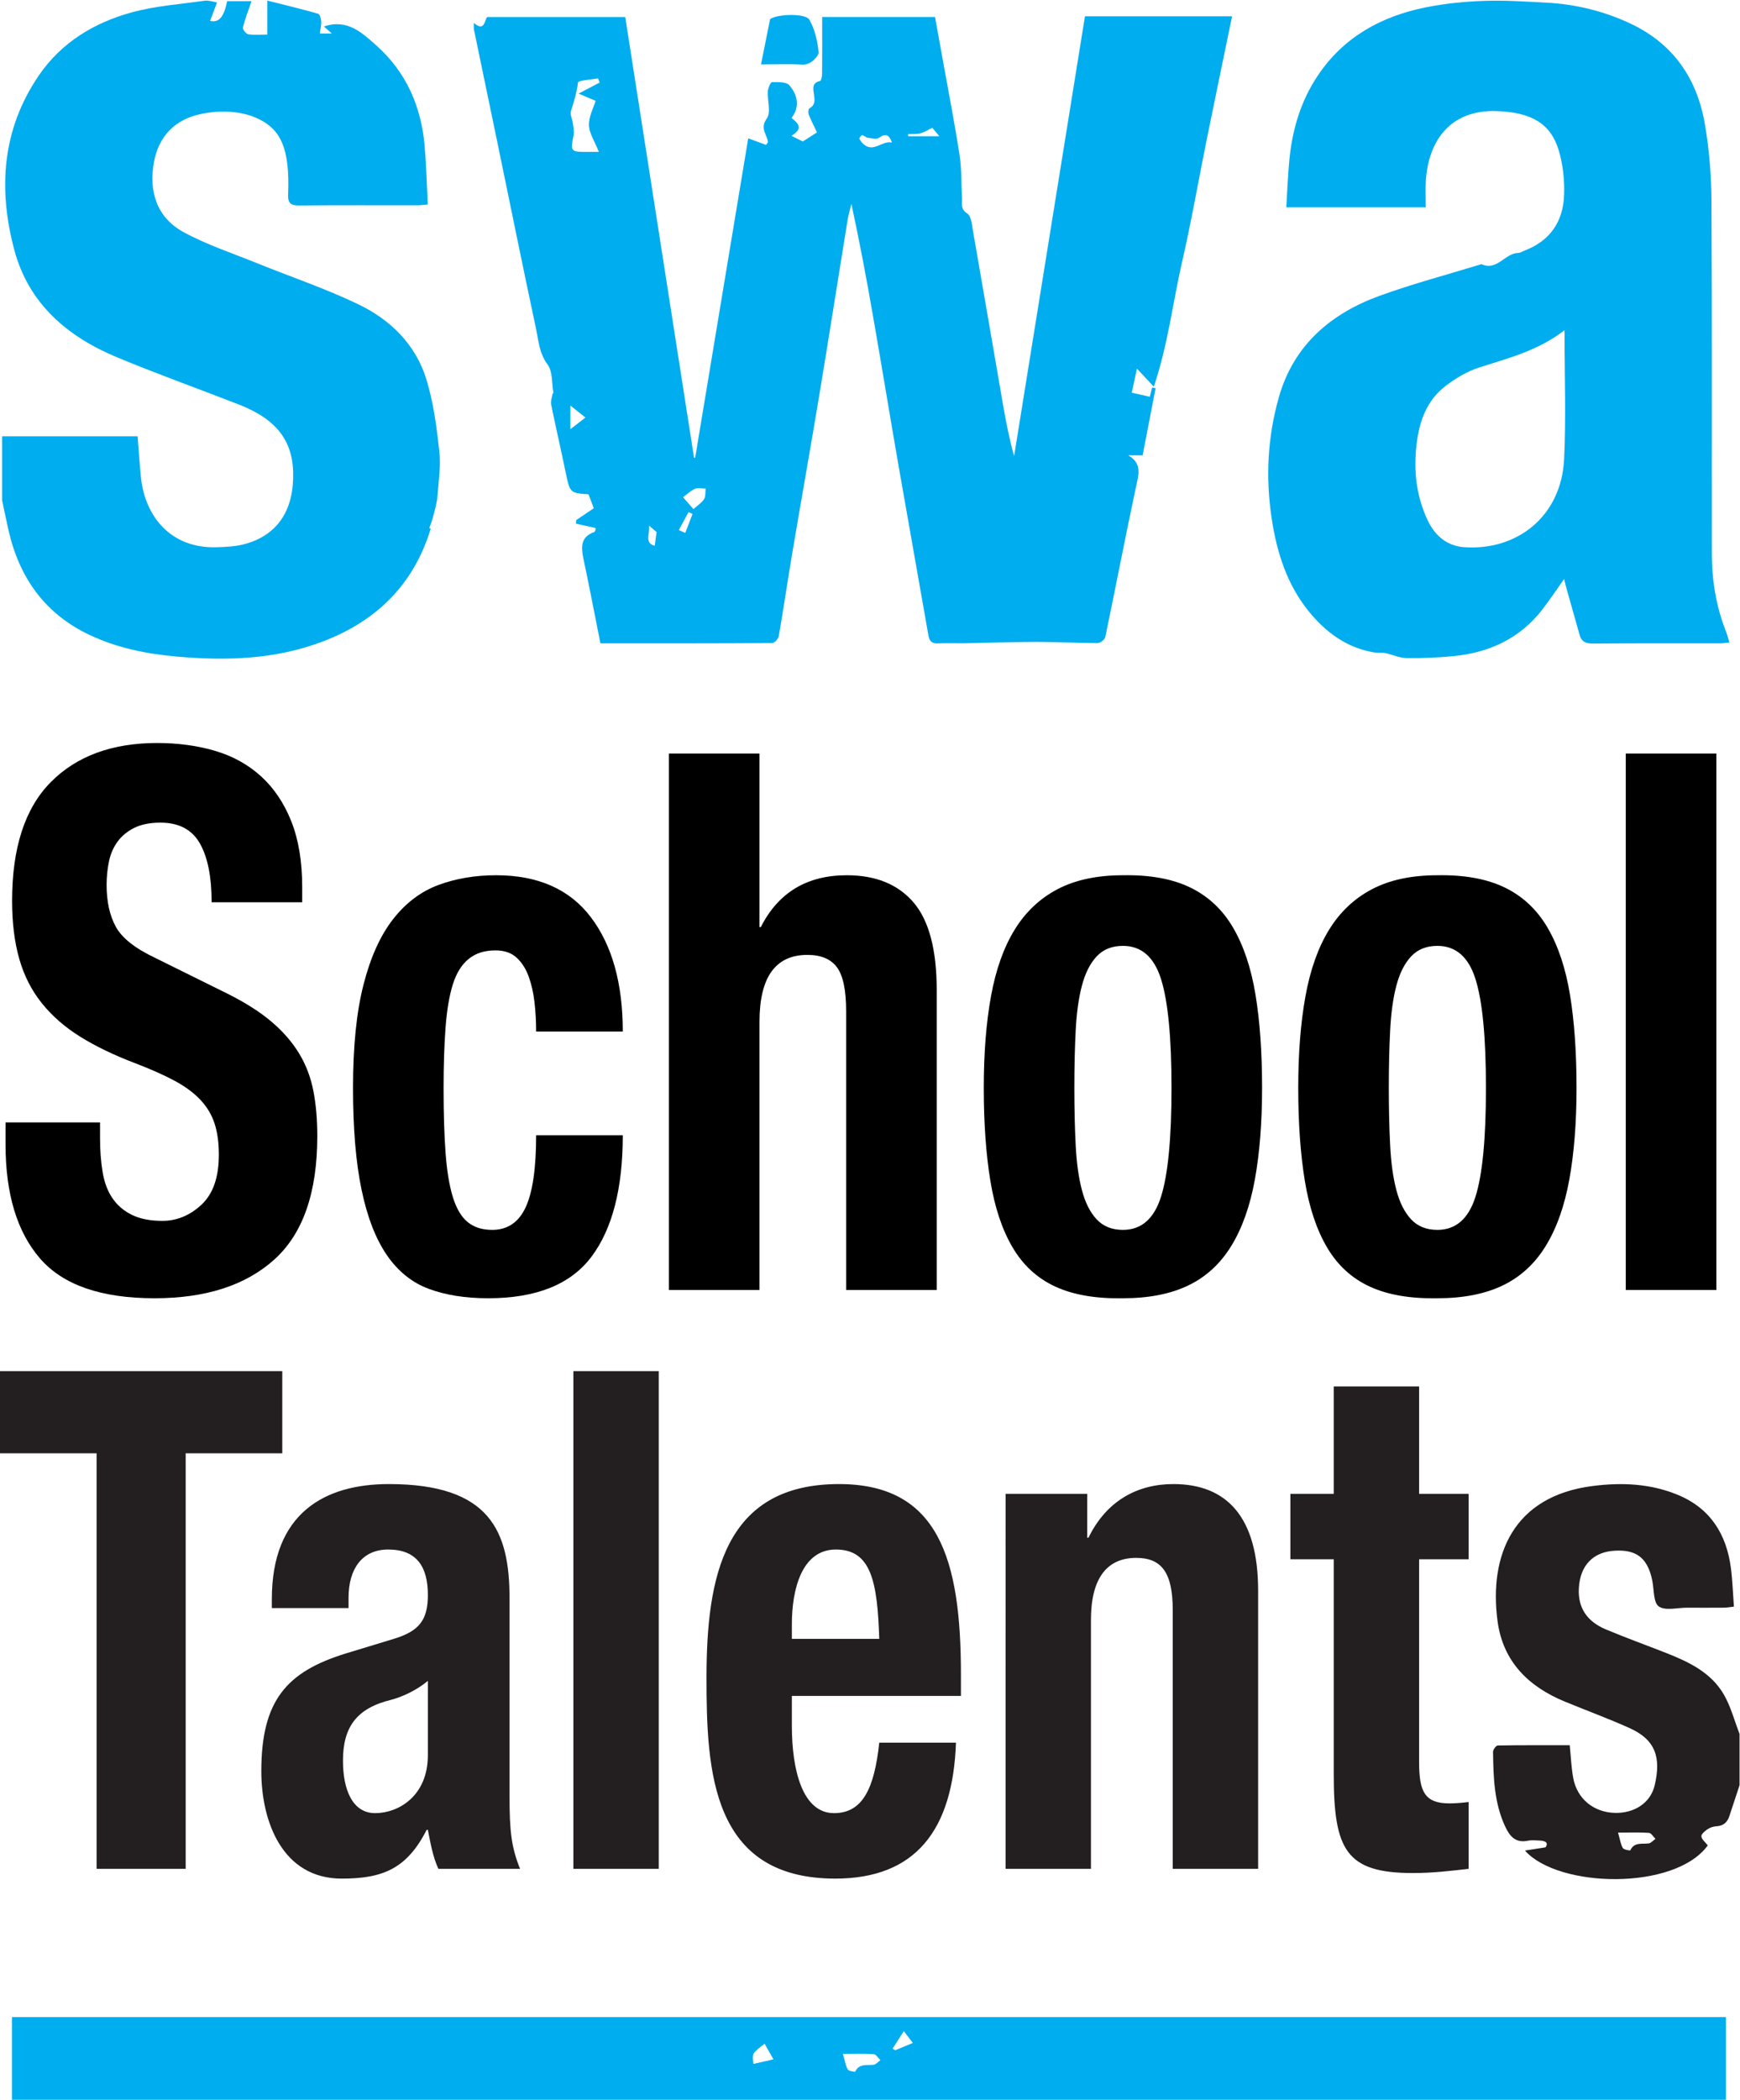 <?xml version="1.0" encoding="UTF-8" standalone="no"?>
<svg
   xmlns:dc="http://purl.org/dc/elements/1.1/"
   xmlns:cc="http://creativecommons.org/ns#"
   xmlns:rdf="http://www.w3.org/1999/02/22-rdf-syntax-ns#"
   xmlns:svg="http://www.w3.org/2000/svg"
   xmlns="http://www.w3.org/2000/svg"
   viewBox="0 0 157.773 190.253"
   height="190.253"
   width="157.773"
   xml:space="preserve"
   id="svg2"
   version="1.1"><defs
     id="defs6" /><g
     transform="matrix(1.333,0,0,-1.333,0,190.253)"
     id="g10"><g
       transform="scale(0.1)"
       id="g12"><path
         id="path14"
         style="fill:#00adef;fill-opacity:1;fill-rule:nonzero;stroke:none"
         d="m 445.344,1056.26 c 0.469,3.35 0.871,6.25 1.297,9.33 -1.328,1.13 -2.887,2.46 -5.172,4.41 0.754,-5.64 -3.328,-11.78 3.875,-13.74 z m 16.394,10.7 c 1.465,-0.66 2.934,-1.31 4.399,-1.97 1.644,4.31 3.293,8.63 4.933,12.94 -0.91,0.4 -1.816,0.8 -2.726,1.2 -2.199,-4.06 -4.403,-8.11 -6.606,-12.17 z m 177.239,267.68 c -2.289,2.77 -3.762,4.55 -4.766,5.77 -3.02,-1.44 -5.52,-3.1 -8.273,-3.8 -2.625,-0.68 -5.516,-0.37 -8.293,-0.5 0.05,-0.48 0.097,-0.98 0.16,-1.47 6.699,0 13.406,0 21.172,0 z m -240.731,-191.2 c -3.906,3.11 -6.984,5.56 -10.254,8.15 0,-4.74 0,-9.18 0,-16.06 4.375,3.38 7.25,5.6 10.254,7.91 z m 208.524,186.88 c -1.887,5.13 -4.133,6.64 -8.657,3.38 -1.707,-1.25 -5.105,-0.44 -7.675,-0.12 -1.399,0.18 -2.633,1.56 -4.051,1.82 -0.469,0.09 -2.012,-2 -1.782,-2.46 0.754,-1.52 1.903,-2.99 3.243,-4.05 6.703,-5.32 12.308,3.07 18.922,1.43 z M 471.695,1081.21 c 2.934,2.64 5.7,4.3 7.215,6.74 1.18,1.89 0.797,4.75 1.11,7.18 -2.446,0.01 -5.176,0.73 -7.262,-0.13 -2.836,-1.18 -5.18,-3.54 -8.156,-5.7 2.257,-2.58 4.816,-5.49 7.093,-8.09 z m -64.328,242.81 c -2.836,7.16 -6.59,12.6 -6.742,18.14 -0.16,5.86 3.105,11.81 4.531,16.57 -4.218,1.78 -7.051,2.98 -11.586,4.9 6.024,3.16 10.192,5.34 14.36,7.53 -0.391,0.94 -0.785,1.88 -1.176,2.82 -4.742,-0.91 -13.363,-1.31 -13.563,-2.81 -0.871,-6.72 -2.738,-12.96 -4.789,-19.33 -0.781,-2.44 0.922,-5.62 1.293,-8.48 0.332,-2.59 0.946,-5.32 0.485,-7.81 -2.145,-11.61 -2.258,-11.59 10.07,-11.54 1.629,0.01 3.266,0.01 7.117,0.01 z m 101.594,9.21 c 4.617,-1.7 8.574,-3.16 12.129,-4.47 1.098,1.52 1.355,1.72 1.336,1.88 -0.629,5.21 -5.766,9.25 -0.821,16.07 2.989,4.13 0.313,12.2 0.708,18.47 0.144,2.23 1.796,6.21 2.82,6.23 4.027,0.06 9.754,0.3 11.801,-2.11 5.507,-6.5 7.468,-14.45 1.484,-22.2 6.605,-5.24 6.516,-7.83 0,-12.19 2.449,-1.22 5,-2.5 7.652,-3.82 2.535,1.62 5.27,3.36 9.688,6.18 -1.766,3.71 -3.906,7.81 -5.629,12.07 -0.496,1.23 -0.281,3.84 0.48,4.27 4.086,2.32 3.629,5.57 3.082,9.39 -0.523,3.62 -1.687,7.96 4.145,9.2 0.781,0.16 1.352,3.13 1.367,4.8 0.11,12.78 0.059,25.55 0.059,38.7 25.566,0 50.726,0 76.761,0 1.821,-10.04 3.782,-20.76 5.707,-31.49 3.739,-20.87 7.821,-41.69 11.024,-62.64 1.457,-9.53 1.062,-19.32 1.633,-28.98 0.215,-3.72 -1.25,-7.39 3.609,-10.5 2.727,-1.74 3.137,-7.7 3.867,-11.88 6.946,-39.69 13.703,-79.41 20.598,-119.11 1.965,-11.26 4.199,-22.47 7.363,-33.9 16.035,99.49 32.071,198.97 48.196,298.98 32.91,0 65.925,0 100.078,0 -5.774,-28 -11.582,-55.82 -17.231,-83.66 -5.625,-27.77 -10.445,-55.72 -16.785,-83.32 -6.34,-27.57 -9.519,-55.96 -19.227,-84.78 -4.574,4.88 -7.414,7.93 -11.488,12.28 -1.289,-6.01 -2.359,-11.04 -3.496,-16.36 4.602,-1.05 8.391,-1.91 12.238,-2.79 0.481,1.9 1.036,4.1 1.582,6.31 0.789,-0.16 1.582,-0.31 2.372,-0.46 -2.938,-15.21 -5.875,-30.42 -8.817,-45.65 -3.777,0 -6.777,0 -9.785,0 9.812,-5.65 6.98,-13.43 5.168,-21.94 -7.231,-33.79 -13.723,-67.76 -20.774,-101.591 -0.351,-1.711 -3.41,-4.071 -5.214,-4.071 -13.758,0 -27.532,0.797 -41.289,0.79 -16.336,-0.016 -32.676,-0.618 -49.004,-0.903 -6.055,-0.101 -12.11,0.207 -18.145,-0.109 -4.226,-0.223 -5.957,1.367 -6.68,5.496 -6.613,38.028 -13.488,76.008 -20.097,114.038 -6.004,34.53 -11.668,69.12 -17.696,103.65 -4.378,25.12 -9.089,50.17 -14.597,75.6 -0.895,-3.8 -2.02,-7.57 -2.645,-11.41 -6.386,-39.31 -12.543,-78.65 -19.066,-117.94 -6.016,-36.23 -12.477,-72.39 -18.59,-108.61 -3.141,-18.58 -5.84,-37.24 -9.066,-55.805 -0.325,-1.867 -2.887,-4.777 -4.43,-4.785 -38.676,-0.265 -77.356,-0.211 -116.914,-0.211 -3.867,19.391 -7.531,38.511 -11.559,57.551 -1.668,7.91 -2.004,14.8 7.313,18.1 0.476,0.17 0.824,1.16 0.941,1.81 0.117,0.67 -0.129,1.4 -0.074,0.98 -4.688,1.02 -8.965,1.96 -13.234,2.9 0.043,0.81 0.086,1.62 0.129,2.43 3.804,2.57 7.605,5.14 11.953,8.07 -0.676,1.82 -1.965,5.28 -3.532,9.46 -12.816,0.92 -12.691,0.94 -15.714,15.55 -3.141,15.2 -6.661,30.32 -9.735,45.53 -0.461,2.3 0.598,4.9 0.988,7.37 0.024,0.15 0.582,0.29 0.567,0.37 -1.168,6.59 -0.426,14.61 -3.992,19.42 -5.727,7.71 -6.141,16.28 -7.918,24.61 -8.762,41 -17.067,82.1 -25.567,123.15 -5.504,26.59 -11.082,53.17 -16.57,79.77 -0.289,1.38 -0.039,2.87 -0.039,4.63 7.23,-6.2 7.078,1.58 8.976,4.03 31.348,0 62.208,0 93.954,0 15.527,-99.38 31.16,-199.48 46.8,-299.57 0.254,0.01 0.508,0.01 0.762,0.01 12.129,72.97 24.258,145.93 36.09,217.11" /><path
         id="path16"
         style="fill:#00adef;fill-opacity:1;fill-rule:nonzero;stroke:none"
         d="m 1063.96,1115.28 c -1.88,-39.3 -32.35,-62.59 -68.218,-59.94 -11.719,0.87 -19.929,8.13 -24.785,18.61 -7.519,16.21 -9.465,33.16 -7.394,51.04 1.847,15.97 6.875,30.02 19.718,39.9 6.887,5.29 14.824,9.99 23.039,12.62 19.73,6.33 39.89,11.35 57.91,25.29 0,-30.51 1.1,-59.08 -0.27,-87.52 z m 110.11,-117.284 c -6.67,16.914 -9.6,34.544 -9.62,52.614 -0.1,80.09 0.19,160.18 -0.27,240.26 -0.1,17.21 -1.52,34.61 -4.39,51.57 -5.2,30.9 -21.18,54.75 -50.24,68.55 -18.36,8.72 -37.76,13.45 -58.03,14.48 -13.96,0.7 -27.97,1.69 -41.9,1.19 -13.253,-0.47 -26.632,-1.77 -39.608,-4.36 -30.254,-6.06 -55.91,-20.05 -73.586,-46.37 -11.758,-17.51 -17.473,-37.11 -19.422,-57.89 -0.988,-10.44 -1.359,-20.93 -2.031,-31.69 32.273,0 63.152,0 94.882,0 0,6.6 -0.324,12.4 0.055,18.17 1.75,26.81 16.367,48.34 48.28,47.22 23.26,-0.82 36.58,-8.26 42.1,-26.66 2.9,-9.67 4.02,-20.32 3.65,-30.45 -0.65,-17.71 -9.31,-30.9 -26.49,-37.52 -1.56,-0.6 -3.1,-1.73 -4.68,-1.76 -9.11,-0.15 -14.45,-12.56 -25.04,-7.64 -23.011,-7.06 -46.343,-13.21 -68.96,-21.39 -33.29,-12.02 -58.575,-33.39 -68.711,-68.59 -7.84,-27.21 -9.297,-55.05 -4.969,-83.3 3.543,-23.2 10.515,-44.81 25.445,-63.08 11.32,-13.862 25.363,-24.217 43.586,-27.471 2.688,-0.477 5.547,-0.012 8.215,-0.547 4.832,-0.965 9.559,-3.305 14.352,-3.379 10.578,-0.16 21.21,0.274 31.75,1.289 24.392,2.352 45.292,11.867 60.642,31.638 5.12,6.59 9.72,13.57 14.86,20.8 0.63,-2.49 1.15,-4.72 1.76,-6.91 2.9,-10.32 5.89,-20.6 8.73,-30.922 1.3,-4.731 4.15,-6.071 9.01,-6.032 28.79,0.231 57.59,0.106 86.37,0.137 2.02,0 4.03,0.34 6.58,0.567 -0.92,3 -1.46,5.3 -2.32,7.476" /><path
         id="path18"
         style="fill:#231f20;fill-opacity:1;fill-rule:nonzero;stroke:none"
         d="M 0,495.281 V 439.422 H 65.707 V 156.961 h 60.598 v 282.461 h 65.707 v 55.859 z m 237.09,-161.07 v 7.027 c 0,19.672 9.273,32.774 26.976,32.774 19.395,0 26.985,-11.711 26.985,-30.91 0,-16.981 -5.906,-24.602 -23.192,-29.821 L 234.98,303.289 C 195,290.91 177.754,271.41 177.754,223.359 c 0,-34.23 14.309,-73.031 54.695,-73.031 27.832,0 44.274,6.621 57.766,33.133 h 0.836 c 1.683,-8.52 3.367,-18.449 7.164,-26.5 h 55.539 c -5.895,14.668 -7.156,25.551 -7.156,49.269 v 134.54 c 0,45.558 -13.047,77.73 -82.106,77.73 -43.812,0 -79.582,-19.871 -79.582,-78.211 v -6.078 z m 53.961,-99.91 c 0,-28.071 -20.235,-39.481 -35.824,-39.481 -15.61,0 -21.93,16.168 -21.93,35.68 0,22.828 9.269,35.68 32.879,41.379 7.168,1.91 16.871,6.18 24.875,12.84 z m 98.976,-77.34 h 58.075 v 338.32 h -58.075 z m 263.618,117.527 v 14.672 c 0,78.211 -15.149,129.34 -82.954,129.34 -78.328,0 -90.105,-63.461 -90.105,-131.699 0,-63.531 3.363,-136.473 87.578,-136.473 54.758,0 80.012,33.133 82.109,92.383 h -52.175 c -3.379,-31.301 -11.383,-47.891 -30.785,-47.891 -21.497,0 -28.665,29.41 -28.665,59.282 v 20.386 z m -114.997,38.813 v 9.949 c 0,23.719 6.75,50.762 29.93,50.762 24.027,0 28.246,-21.821 29.52,-60.711 z m 145.375,-156.34 h 58.067 v 169.187 c 0,28.442 10.957,42.18 30.769,42.18 17.286,0 24.875,-9.949 24.875,-35.547 v -175.82 h 58.079 v 189.09 c 0,50.211 -21.465,72.449 -57.649,72.449 -24.453,0 -45.535,-11.352 -57.754,-36.449 h -0.847 v 29.808 h -55.54 z m 223.223,254.898 h -29.48 v -44.48 h 29.48 V 221.41 c 0,-51.68 8.418,-67.301 53.867,-67.301 13.465,0 25.274,1.43 37.903,2.852 v 45.437 c -3.789,-0.476 -8.418,-0.949 -13.059,-0.949 -16.855,0 -20.637,8.063 -20.637,27.973 v 137.957 h 33.696 v 44.48 H 965.32 v 72.993 h -58.074 v -72.993" /><path
         id="path20"
         style="fill:#231f20;fill-opacity:1;fill-rule:nonzero;stroke:none"
         d="m 1100.63,181.609 c 1.4,-4.859 1.78,-8.007 3.26,-10.507 0.68,-1.18 4.93,-1.84 5.07,-1.551 2.73,5.769 7.91,4.109 12.49,4.687 1.65,0.203 3.1,2.043 4.64,3.141 -1.48,1.41 -2.88,3.93 -4.46,4.043 -6.36,0.457 -12.75,0.187 -21,0.187 z m 82.66,32.211 c -2.3,-6.968 -4.63,-13.929 -6.89,-20.898 -1.41,-4.371 -4.11,-6.781 -8.91,-7.024 -2.07,-0.109 -4.35,-0.898 -6.06,-2.058 -1.77,-1.199 -4.28,-3.36 -4.11,-4.828 0.25,-2.082 2.65,-3.903 4.36,-6.121 -22.52,-30.903 -101.85,-29.02 -124.37,-3.5 4.76,0.75 8.57,1.339 13.95,2.179 1.78,2.289 1.19,4.469 -3.97,4.629 -2.66,0.082 -5.41,0.422 -7.96,-0.109 -8.3,-1.711 -12.28,2.82 -15.42,9.539 -7.57,16.199 -8.08,33.519 -8.3,50.859 -0.02,1.5 2.06,4.313 3.21,4.332 16.37,0.282 32.73,0.18 48.95,0.18 0.82,-8.07 1.08,-15.301 2.39,-22.328 2.61,-14.024 13.71,-23.141 27.92,-23.66 13.27,-0.492 24.63,6.488 27.52,18.886 4.35,18.782 0.6,30.75 -17.09,38.731 -14.44,6.492 -29.34,11.949 -43.99,17.973 -24.88,10.238 -42.21,27.296 -45.86,54.82 -5.89,44.449 10.47,85 64.91,91.797 19.75,2.472 38.94,1.64 57.46,-5.938 22.23,-9.101 33.35,-26.66 36.37,-49.832 1.12,-8.527 1.37,-17.179 2.04,-26.258 -2.9,-0.32 -4.74,-0.691 -6.59,-0.703 -8.46,-0.066 -16.92,-0.047 -25.39,-0.019 -6.53,0.011 -14.65,-2.231 -19.09,0.84 -3.71,2.562 -3.22,11.332 -4.41,17.39 -3.4,17.473 -12.81,21.039 -24.94,20.551 -15.55,-0.621 -24.16,-10.238 -25.04,-25.43 -0.8,-14.011 6.15,-22.968 18.36,-28.101 13.48,-5.66 27.26,-10.617 40.87,-15.957 15.45,-6.082 30.53,-13.203 39.26,-28.09 4.85,-8.274 7.3,-17.961 10.82,-27 0,-11.621 0,-23.231 0,-34.852" /><path
         id="path22"
         style="fill:#00adef;fill-opacity:1;fill-rule:nonzero;stroke:none"
         d="m 523.844,1414.26 c 4.679,3.48 24.164,4.15 26.742,-0.43 3.727,-6.62 5.586,-14.69 6.273,-22.31 0.149,-1.62 -4.64,-8.6 -11.25,-8.19 -8.832,0.56 -17.726,0.14 -27.957,0.14" /><path
         id="path24"
         style="fill:#000000;fill-opacity:1;fill-rule:nonzero;stroke:none"
         d="m 68.055,653.582 c 0,-8.508 0.598,-16.258 1.785,-23.242 1.192,-6.981 3.422,-12.844 6.699,-17.606 3.269,-4.777 7.664,-8.527 13.172,-11.242 5.504,-2.722 12.43,-4.082 20.758,-4.082 9.824,0 18.676,3.653 26.57,10.969 7.883,7.332 11.832,18.652 11.832,33.973 0,8.164 -0.973,15.234 -2.902,21.191 -1.942,5.957 -5.141,11.32 -9.602,16.086 -4.469,4.773 -10.347,9.109 -17.633,13.027 -7.296,3.907 -16.296,7.914 -27.011,11.996 -14.293,5.438 -26.645,11.411 -37.066,17.875 -10.414,6.469 -19.121,14.043 -26.113,22.735 -6.996,8.672 -12.133,18.707 -15.402,30.117 -3.277,11.41 -4.91,24.605 -4.91,39.582 0,36.094 8.773,62.992 26.34,80.687 17.559,17.7 41.676,26.571 72.332,26.571 14.286,0 27.457,-1.801 39.512,-5.364 12.059,-3.585 22.469,-9.371 31.258,-17.371 8.769,-8.007 15.617,-18.222 20.535,-30.644 4.906,-12.426 7.363,-27.324 7.363,-44.676 v -10.215 h -61.617 c 0,17.364 -2.676,30.707 -8.031,40.078 -5.356,9.371 -14.285,14.059 -26.785,14.059 -7.149,0 -13.102,-1.215 -17.864,-3.586 -4.766,-2.387 -8.559,-5.531 -11.387,-9.441 -2.832,-3.918 -4.758,-8.434 -5.805,-13.543 -1.047,-5.098 -1.559,-10.383 -1.559,-15.825 0,-11.246 2.074,-20.687 6.25,-28.355 4.16,-7.645 13.09,-14.715 26.79,-21.184 l 49.558,-24.511 c 12.203,-6.125 22.168,-12.516 29.914,-19.153 7.735,-6.636 13.91,-13.797 18.528,-21.445 4.617,-7.66 7.808,-16.094 9.601,-25.281 1.781,-9.192 2.676,-19.407 2.676,-30.645 0,-38.488 -9.75,-66.476 -29.246,-84.004 -19.492,-17.55 -46.653,-26.308 -81.481,-26.308 -36.316,0 -62.285,9.019 -77.91,27.058 C 11.582,589.91 3.766,615.789 3.766,649.5 v 14.816 H 68.055 v -10.734" /><path
         id="path26"
         style="fill:#000000;fill-opacity:1;fill-rule:nonzero;stroke:none"
         d="m 363.586,746.016 c -0.75,6.468 -2.094,12.347 -4.02,17.621 -1.945,5.273 -4.695,9.535 -8.257,12.773 -3.575,3.231 -8.34,4.848 -14.293,4.848 -7.442,0 -13.547,-1.961 -18.305,-5.879 -4.762,-3.91 -8.336,-9.703 -10.715,-17.363 -2.387,-7.649 -4.016,-17.348 -4.906,-29.106 -0.899,-11.742 -1.344,-25.621 -1.344,-41.625 0,-17.012 0.445,-31.586 1.344,-43.664 0.89,-12.09 2.519,-22.051 4.906,-29.875 2.379,-7.828 5.731,-13.523 10.051,-17.105 4.308,-3.567 9.887,-5.364 16.738,-5.364 10.418,0 18.008,5.11 22.774,15.325 4.754,10.214 7.136,26.55 7.136,49.019 h 58.938 c 0,-36.082 -7.074,-63.582 -21.207,-82.469 -14.145,-18.906 -37.582,-28.347 -70.321,-28.347 -15.48,0 -28.953,2.129 -40.406,6.386 -11.461,4.247 -20.98,11.914 -28.574,22.977 -7.59,11.066 -13.32,25.867 -17.187,44.434 -3.872,18.554 -5.805,41.621 -5.805,69.199 0,28.262 2.379,51.656 7.148,70.215 4.754,18.558 11.446,33.371 20.086,44.433 8.629,11.059 18.903,18.813 30.809,23.242 11.902,4.414 25.004,6.637 39.285,6.637 28.578,0 50.078,-9.535 64.516,-28.594 14.433,-19.074 21.656,-44.949 21.656,-77.636 h -58.938 c 0,6.816 -0.375,13.453 -1.109,19.918" /><path
         id="path28"
         style="fill:#000000;fill-opacity:1;fill-rule:nonzero;stroke:none"
         d="M 516.633,915.051 V 797.098 h 0.894 c 11.899,23.488 31.399,35.23 58.489,35.23 19.648,0 34.746,-6.125 45.312,-18.379 10.567,-12.258 15.852,-32.179 15.852,-59.758 V 550.418 h -61.61 v 189.477 c 0,14.296 -2.09,24.253 -6.254,29.878 -4.171,5.606 -10.871,8.418 -20.093,8.418 -21.727,0 -32.59,-15.14 -32.59,-45.445 V 550.418 H 455.02 v 364.633 h 61.613" /><path
         id="path30"
         style="fill:#000000;fill-opacity:1;fill-rule:nonzero;stroke:none"
         d="m 731.699,648.992 c 0.598,-11.922 2,-22.137 4.239,-30.652 2.238,-8.508 5.585,-15.141 10.046,-19.914 4.465,-4.766 10.411,-7.149 17.864,-7.149 12.5,0 21.132,7.493 25.886,22.469 4.758,14.973 7.153,39.66 7.153,74.055 0,34.379 -2.395,59.062 -7.153,74.054 -4.754,14.973 -13.386,22.469 -25.886,22.469 -7.453,0 -13.399,-2.386 -17.864,-7.148 -4.461,-4.774 -7.808,-11.406 -10.046,-19.918 -2.239,-8.524 -3.641,-18.723 -4.239,-30.649 -0.605,-11.921 -0.898,-24.843 -0.898,-38.808 0,-13.965 0.293,-26.903 0.898,-38.809 z m -57.597,101.117 c 3.269,18.036 8.632,33.098 16.074,45.192 7.429,12.09 17.187,21.277 29.25,27.578 12.051,6.305 26.851,9.449 44.422,9.449 18.449,0.332 33.769,-2.465 45.976,-8.418 12.207,-5.972 21.887,-15.07 29.024,-27.324 7.148,-12.262 12.207,-27.418 15.183,-45.465 2.973,-18.043 4.465,-39.156 4.465,-63.32 0,-23.485 -1.641,-44.266 -4.902,-62.313 -3.289,-18.047 -8.645,-33.105 -16.074,-45.187 -7.454,-12.09 -17.2,-21.024 -29.25,-26.809 -12.059,-5.789 -26.864,-8.687 -44.422,-8.687 -18.465,-0.332 -33.789,2.293 -45.989,7.918 -12.214,5.617 -21.882,14.465 -29.019,26.554 -7.152,12.09 -12.207,27.235 -15.188,45.457 -2.976,18.215 -4.464,39.231 -4.464,63.067 0,23.484 1.632,44.25 4.914,62.308" /><path
         id="path32"
         style="fill:#000000;fill-opacity:1;fill-rule:nonzero;stroke:none"
         d="m 945.605,648.992 c 0.586,-11.922 2,-22.137 4.239,-30.652 2.234,-8.508 5.578,-15.141 10.051,-19.914 4.46,-4.766 10.41,-7.149 17.847,-7.149 12.512,0 21.137,7.493 25.898,22.469 4.76,14.973 7.14,39.66 7.14,74.055 0,34.379 -2.38,59.062 -7.14,74.054 -4.761,14.973 -13.386,22.469 -25.898,22.469 -7.437,0 -13.387,-2.386 -17.847,-7.148 -4.473,-4.774 -7.817,-11.406 -10.051,-19.918 -2.239,-8.524 -3.653,-18.723 -4.239,-30.649 -0.605,-11.921 -0.898,-24.843 -0.898,-38.808 0,-13.965 0.293,-26.903 0.898,-38.809 z m -57.597,101.117 c 3.269,18.036 8.625,33.098 16.074,45.192 7.434,12.09 17.188,21.277 29.246,27.578 12.055,6.305 26.86,9.449 44.414,9.449 18.457,0.332 33.778,-2.465 45.988,-8.418 12.21,-5.972 21.89,-15.07 29.02,-27.324 7.15,-12.262 12.21,-27.418 15.19,-45.465 2.97,-18.043 4.46,-39.156 4.46,-63.32 0,-23.485 -1.64,-44.266 -4.91,-62.313 -3.28,-18.047 -8.64,-33.105 -16.07,-45.187 -7.45,-12.09 -17.19,-21.024 -29.24,-26.809 -12.06,-5.789 -26.875,-8.687 -44.438,-8.687 -18.457,-0.332 -33.777,2.293 -45.984,7.918 -12.207,5.617 -21.875,14.465 -29.016,26.554 -7.144,12.09 -12.215,27.235 -15.183,45.457 -2.981,18.215 -4.461,39.231 -4.461,63.067 0,23.484 1.629,44.25 4.91,62.308" /><path
         id="path34"
         style="fill:#000000;fill-opacity:1;fill-rule:nonzero;stroke:none"
         d="M 1167.5,915.051 V 550.418 h -61.61 v 364.633 h 61.61" /><path
         id="path36"
         style="fill:#00adef;fill-opacity:1;fill-rule:nonzero;stroke:none"
         d="m 176.957,1345.87 c 13.262,-6.92 20.367,-18.32 19.039,-50.9 -0.234,-5.71 1.742,-7.47 7.512,-7.4 26.844,0.28 53.699,0.11 80.551,0.14 1.871,0 3.734,0.28 6.918,0.52 -0.696,13.55 -0.981,26.75 -2.125,39.88 -2.325,26.78 -12.547,50.12 -32.778,68.18 -9.75,8.69 -19.875,18.35 -35.765,12.97 1.617,-1.44 2.972,-2.63 5.398,-4.78 -3.371,0 -5.465,0 -8.172,0 0.403,3.02 1.113,5.63 0.973,8.18 -0.106,1.86 -0.965,4.95 -2.117,5.27 -11.016,3.14 -22.161,5.8 -34.532,8.92 0,-9.22 0,-16.06 0,-23.1 -4.871,0 -9.039,-0.43 -13.015,0.22 -1.496,0.25 -3.922,3.36 -3.614,4.59 1.504,6 3.786,11.82 5.864,17.91 -5.18,0 -10.879,0 -16.567,0 -2.254,-10.72 -5.48,-14.87 -11.617,-13.37 1.5,3.97 2.945,7.8 4.731,12.54 -2.93,0.43 -5.743,1.49 -8.356,1.13 -16.621,-2.35 -33.605,-3.51 -49.691,-7.93 -25.57,-7.02 -47.852,-20.42 -63.195,-42.89 C 1.344,1339.24 -1.336,1298.79 9.75,1257.3 c 9.73,-36.39 36.004,-58.8 69.609,-72.81 27.305,-11.38 55.215,-21.32 82.789,-32.06 21.016,-8.17 36.508,-20.55 37.25,-45.79 0.743,-25.18 -9.734,-42.55 -32.179,-49 -6.551,-1.87 -13.684,-2.21 -20.563,-2.36 -30.551,-0.68 -48.179,21.02 -50.816,47.81 -0.883,9.02 -1.48,18.06 -2.246,27.6 -30.785,0 -61.465,0 -92.145,0 0,-14.51 0,-29.04 0,-43.55 1.457,-6.83 2.812,-13.68 4.371,-20.47 7.398,-32.28 24.828,-56.76 55.316,-71.092 18.816,-8.848 38.691,-12.797 59.343,-14.625 33.833,-2.984 67.086,-1.918 99.215,10.324 36.539,13.923 61.766,38.713 73.332,76.723 -2.011,0.46 -3.609,0.83 -5.207,1.2 1.184,-0.89 2.368,-1.77 3.547,-2.66 1.051,2.99 2.305,5.92 3.098,8.97 1.234,4.75 2.687,9.54 3.086,14.4 0.84,10.29 2.351,20.77 1.242,30.92 -1.777,16.27 -3.938,32.8 -8.691,48.37 -7.235,23.75 -24.383,40.64 -46.2,51.14 -22.304,10.74 -45.957,18.67 -68.961,27.98 -16.789,6.8 -34.187,12.52 -50.019,21.12 -18.301,9.94 -23.805,27.61 -20.215,47.52 3.207,17.81 14.555,29.32 32.148,32.84 0,0 21.997,5.53 40.102,-3.93" /><path
         id="path38"
         style="fill:#00adef;fill-opacity:1;fill-rule:nonzero;stroke:none"
         d="m 608.965,33.66 c -0.598,0.371 -1.192,0.738 -1.785,1.101 2.34,3.68 4.683,7.34 7.617,11.91 2.516,-3.32 4.363,-5.75 6.121,-8.062 -4.59,-1.891 -8.273,-3.418 -11.953,-4.949 z m -14.746,-9.879 c -4.574,-0.57 -9.762,1.09 -12.496,-4.691 -0.137,-0.289 -4.375,0.371 -5.067,1.551 -1.465,2.508 -1.855,5.649 -3.258,10.52 8.247,0 14.653,0.27 21.004,-0.191 1.575,-0.117 2.981,-2.641 4.465,-4.047 -1.543,-1.094 -3,-2.941 -4.648,-3.141 z m -81.696,0.598 c 0,0 -1,4.781 0,6.859 1,2.07 7.571,6.84 7.571,6.84 l 6.051,-10.609 z M 8.164,56.172 c 0,-19.012 0,-37.602 0,-56.172 C 396.781,0 785.41,0 1174.02,0 c 0,18.75 0,37.512 0,56.172 -389.149,0 -777.227,0 -1165.856,0" /></g></g></svg>